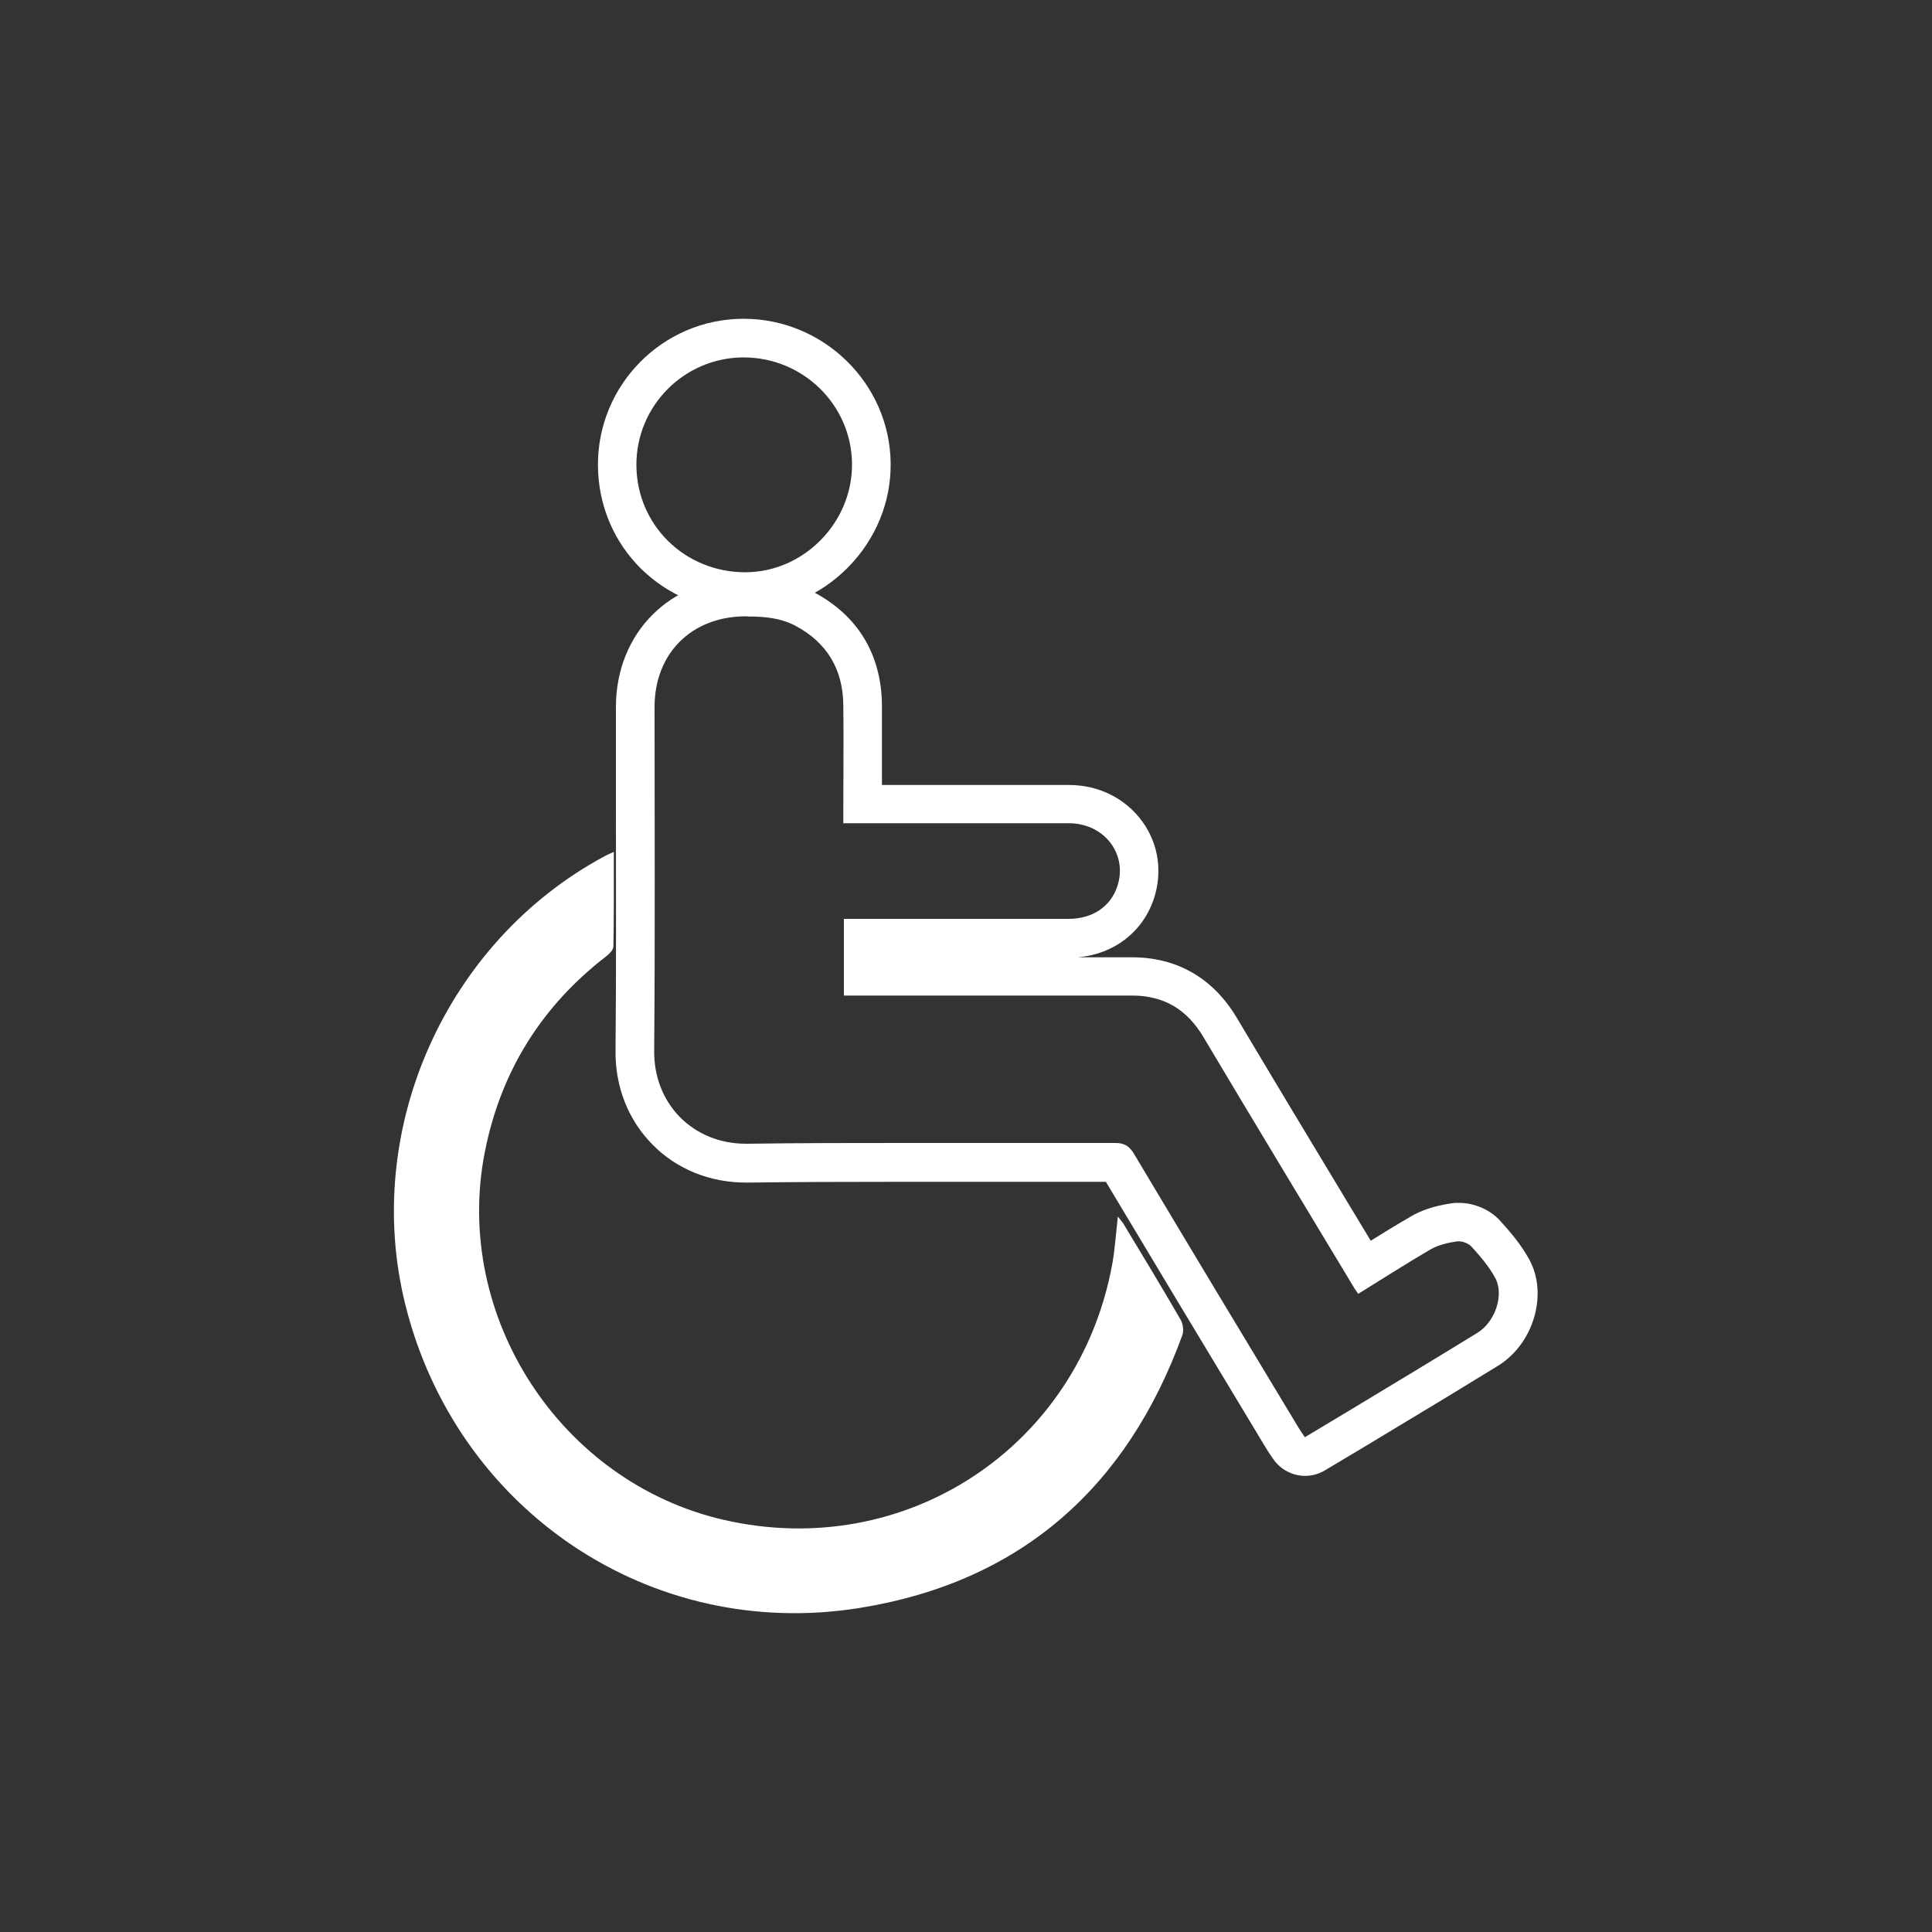<?xml version="1.0" encoding="UTF-8"?>
<svg id="design" xmlns="http://www.w3.org/2000/svg" viewBox="0 0 100 100">
  <rect x="0" y="0" width="100" height="100" fill="#333333" stroke="none"/>
  <defs>
    <style>
      .cls-1 {
        fill: #fff;
        stroke-width: 0px;
      }
    </style>
  </defs>
  <path class="cls-1" d="M38.7,31.91c.86,0,1.7.07,2.47.48,1.64.87,2.46,2.26,2.48,4.1.02,1.82,0,3.63,0,5.45,0,.2,0,.39,0,.67h.72c2.15,0,4.3,0,6.45,0,1.5,0,3,0,4.5,0,1.84,0,3.07,1.61,2.51,3.27-.35,1.05-1.28,1.68-2.53,1.68-1.67,0-3.33,0-5,0-1.92,0-3.84,0-5.76,0h-.86v3.97h.65c2.78,0,5.57,0,8.35,0,1.97,0,3.95,0,5.92,0h0c1.65,0,2.84.72,3.69,2.15,2.59,4.35,5.21,8.68,7.82,13.01.06.09.12.18.19.28,1.26-.78,2.49-1.57,3.76-2.31.41-.23.9-.34,1.37-.41.02,0,.05,0,.08,0,.22,0,.51.12.65.27.46.51.92,1.04,1.24,1.64.46.86-.01,2.26-.92,2.82-2.24,1.38-4.49,2.73-6.74,4.09-.71.43-1.43.86-2.2,1.32-.11-.16-.22-.31-.32-.48-2.85-4.72-5.69-9.44-8.52-14.18-.24-.4-.49-.57-.97-.57h0c-1.05,0-2.1,0-3.15,0-2.6,0-5.2,0-7.79,0s-5.41,0-8.12.04c-.02,0-.04,0-.06,0-2.73,0-4.77-2.05-4.75-4.8.05-5.94.02-11.88.02-17.81,0-2.77,1.91-4.67,4.69-4.69.04,0,.09,0,.13,0M38.7,29.91h-.14c-3.87.03-6.68,2.84-6.68,6.69,0,1.76,0,3.53,0,5.29,0,4.1.02,8.34-.02,12.5-.02,1.87.66,3.59,1.92,4.86,1.25,1.27,2.97,1.96,4.83,1.96h.09c2.32-.03,4.82-.04,8.1-.04,1.3,0,2.6,0,3.89,0,1.3,0,2.6,0,3.9,0,.88,0,1.77,0,2.65,0,2.32,3.88,4.65,7.75,6.98,11.61l1.3,2.16c.09.15.18.29.28.43l.09.13c.38.57,1.02.89,1.66.89.35,0,.7-.09,1.02-.28l.72-.43c.51-.3,1-.6,1.49-.89l1.59-.96c1.73-1.04,3.45-2.08,5.17-3.14,1.83-1.13,2.59-3.68,1.63-5.47-.42-.78-.97-1.42-1.51-2.02-.52-.58-1.34-.94-2.15-.94-.12,0-.24,0-.35.02-.54.08-1.35.23-2.09.66-.72.41-1.43.85-2.12,1.28l-1.25-2.07c-1.87-3.1-3.81-6.32-5.69-9.48-1.22-2.04-3.09-3.12-5.41-3.12-.94,0-1.87,0-2.8,0,1.86-.17,3.34-1.3,3.92-3.02.46-1.38.25-2.83-.58-3.99-.87-1.21-2.26-1.91-3.82-1.91-1.5,0-3,0-4.51,0h-3.26s-1.9,0-1.9,0v-.32c0-1.27,0-2.55,0-3.82-.03-2.62-1.25-4.64-3.55-5.85-1.18-.62-2.38-.71-3.4-.71h0Z"/>
  <path class="cls-1" d="M31.77,44.1c0,1.69.01,3.29-.02,4.89,0,.17-.2.37-.35.49-3.38,2.6-5.49,5.99-6.31,10.17-1.66,8.5,3.93,17.08,12.38,19.02,9.38,2.15,18.36-3.75,20.1-13.24.14-.78.19-1.58.29-2.46.11.15.2.24.27.34,1,1.66,2.01,3.32,2.98,5,.12.21.17.57.09.79-2.86,7.88-8.36,12.77-16.66,14.12-10.87,1.77-20.94-5.07-23.57-15.73-2.23-9.04,2.11-18.76,10.32-23.17.12-.07.25-.12.47-.22Z"/>
  <path class="cls-1" d="M38.49,18.5c3.07,0,5.58,2.45,5.61,5.5.03,3.03-2.48,5.6-5.49,5.62-.01,0-.03,0-.04,0-3.12,0-5.61-2.44-5.63-5.53-.02-3.06,2.45-5.56,5.5-5.59.01,0,.03,0,.04,0M38.49,16.5s-.05,0-.06,0c-4.15.03-7.51,3.44-7.48,7.6.03,4.21,3.38,7.52,7.63,7.52,0,0,.05,0,.05,0,1.98-.01,3.86-.82,5.28-2.27,1.43-1.46,2.21-3.37,2.19-5.37-.04-4.12-3.46-7.48-7.61-7.48h0Z"/>
</svg>